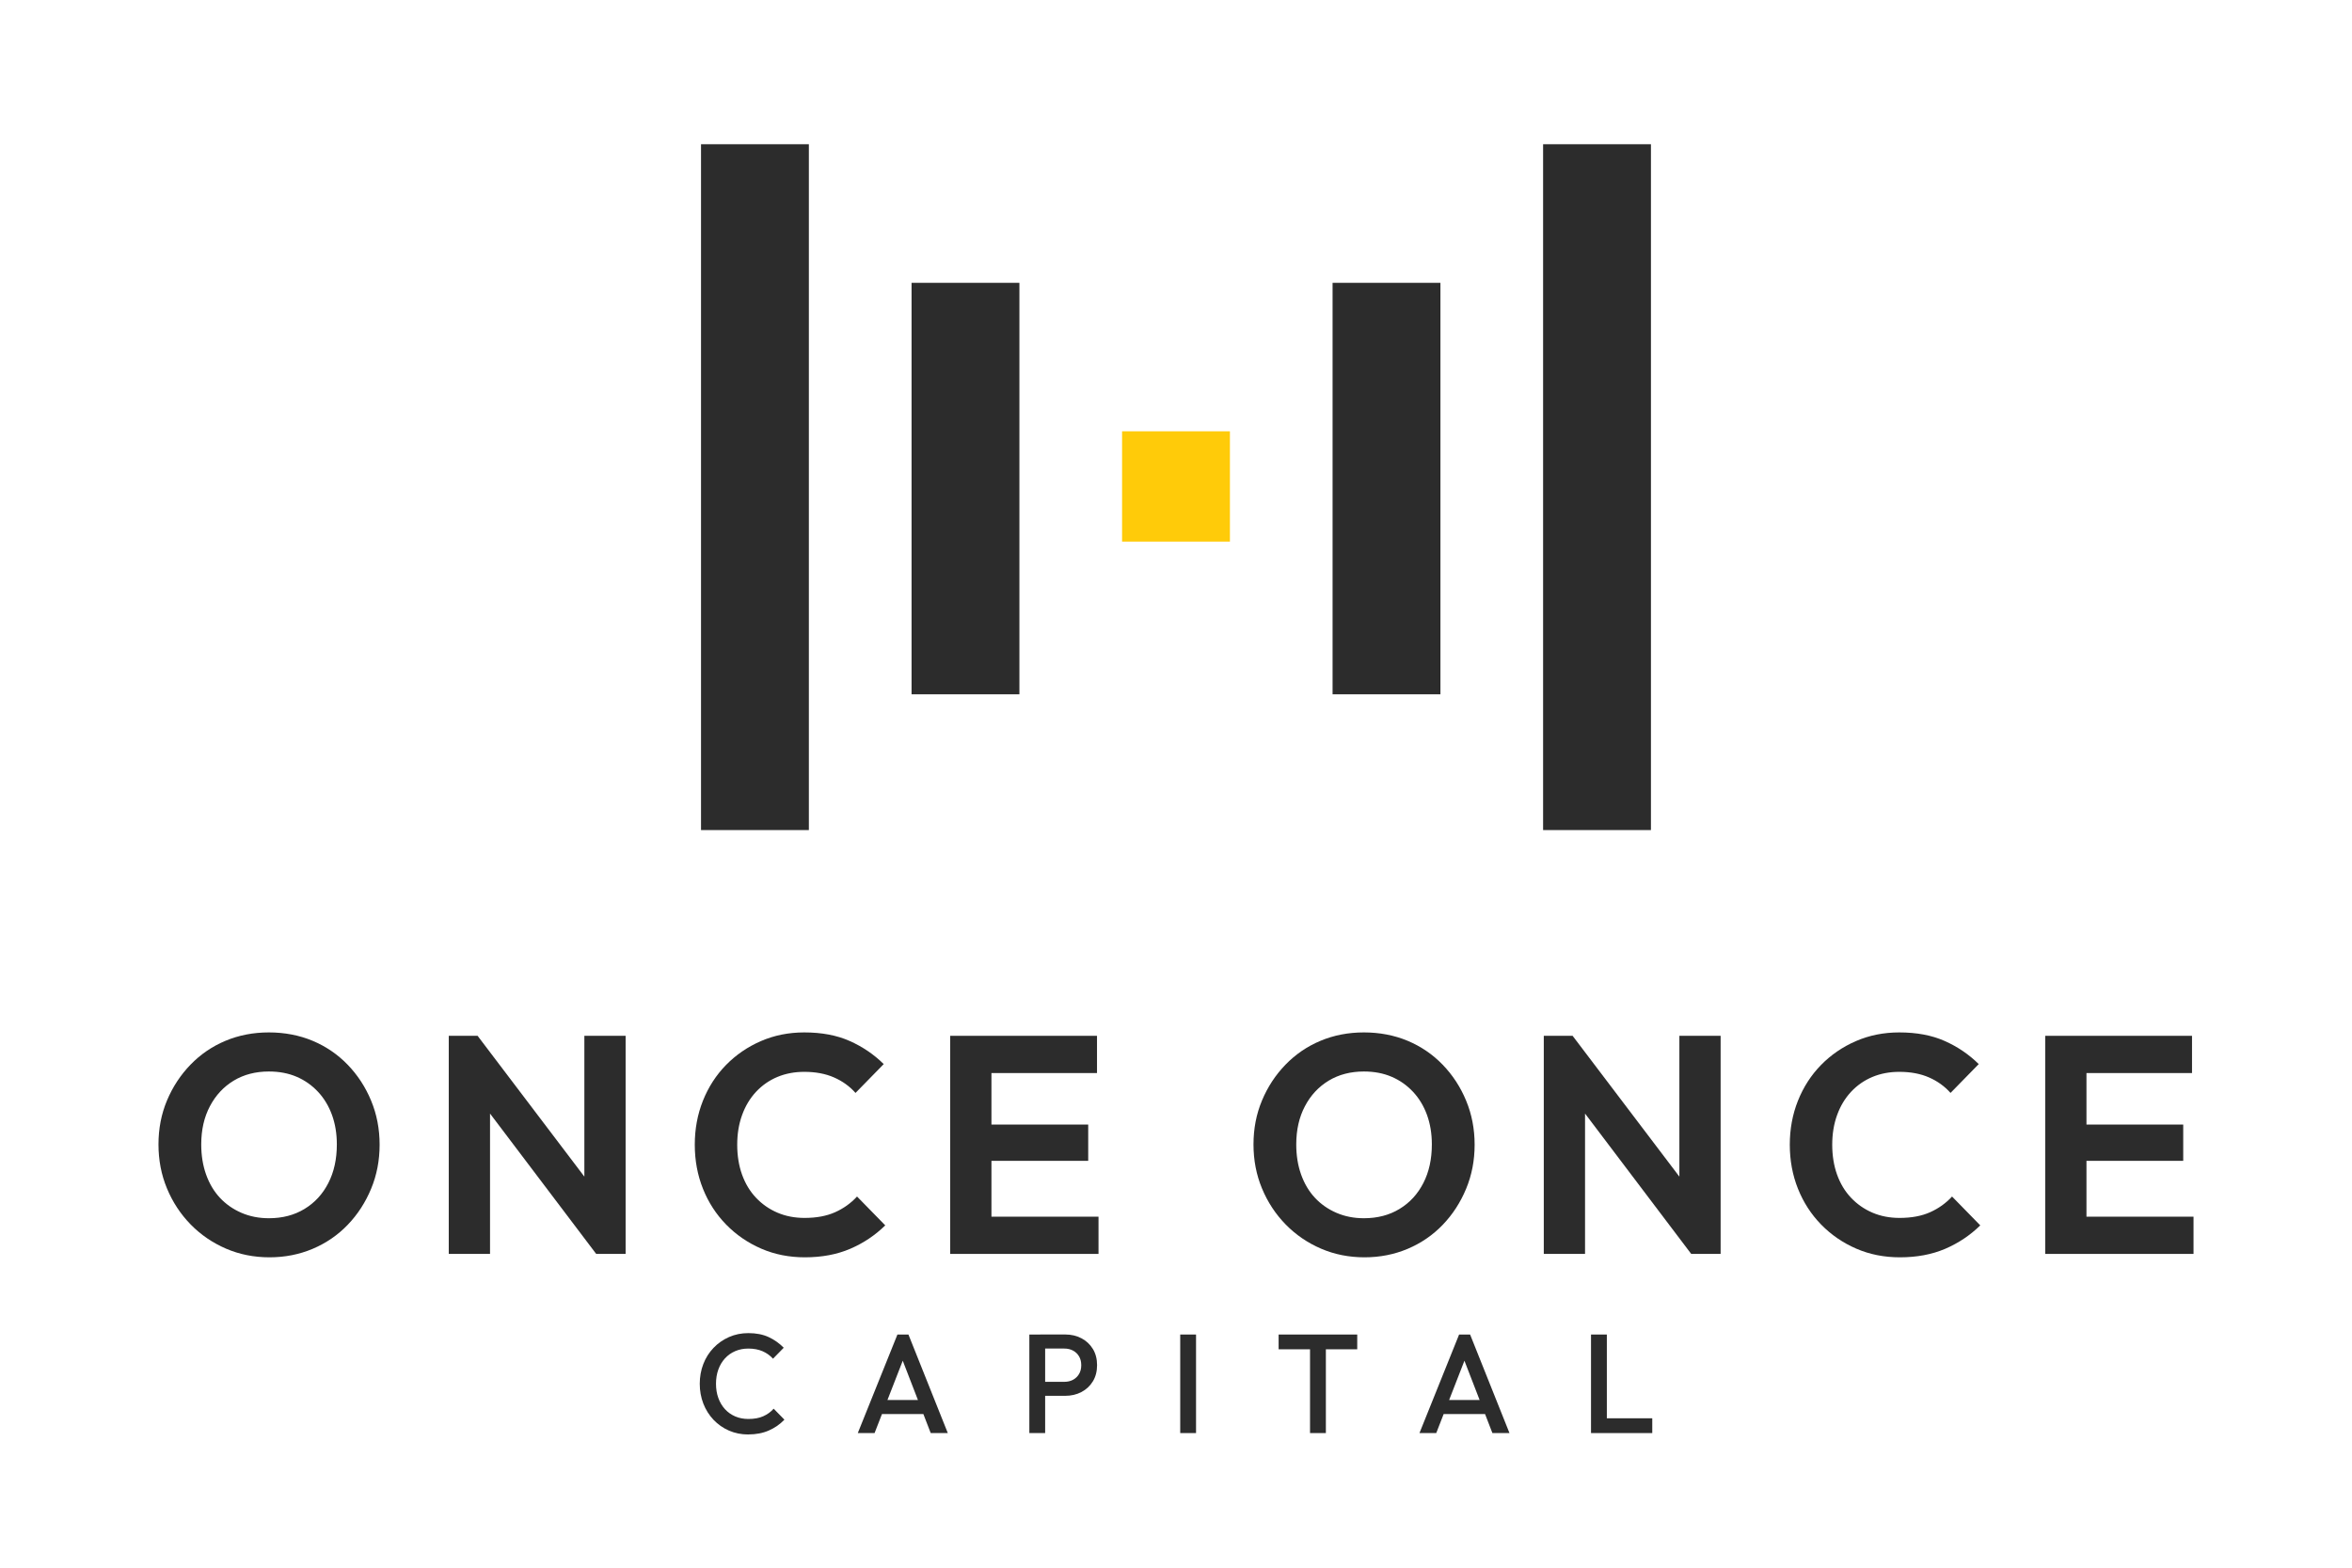 <svg width="150" height="100" viewBox="0 0 150 100" fill="none" xmlns="http://www.w3.org/2000/svg">
<path d="M51.586 9.2H44.708V52.949H51.586V9.2Z" fill="#2C2C2C"/>
<path d="M105.29 9.2H98.412V52.949H105.29V9.2Z" fill="#2C2C2C"/>
<path d="M65.013 18.041H58.135V44.289H65.013V18.041Z" fill="#2C2C2C"/>
<path d="M78.439 27.512H71.561V34.547H78.439V27.512Z" fill="#FFCB09"/>
<path d="M91.864 18.041H84.986V44.289H91.864V18.041Z" fill="#2C2C2C"/>
<path d="M17.188 80.202C16.195 80.202 15.27 80.018 14.412 79.648C13.555 79.278 12.804 78.764 12.158 78.105C11.514 77.446 11.011 76.68 10.649 75.809C10.287 74.939 10.107 74.003 10.107 72.999C10.107 71.996 10.287 71.063 10.649 70.199C11.011 69.336 11.511 68.573 12.149 67.914C12.787 67.255 13.531 66.746 14.383 66.39C15.234 66.034 16.157 65.856 17.149 65.856C18.142 65.856 19.084 66.034 19.935 66.39C20.786 66.746 21.532 67.255 22.17 67.914C22.808 68.573 23.308 69.339 23.668 70.209C24.03 71.08 24.21 72.016 24.21 73.019C24.21 74.022 24.03 74.959 23.668 75.829C23.307 76.7 22.811 77.466 22.179 78.125C21.546 78.784 20.802 79.295 19.945 79.659C19.087 80.021 18.168 80.202 17.188 80.202ZM17.149 77.709C18.014 77.709 18.771 77.511 19.421 77.115C20.073 76.72 20.579 76.169 20.941 75.462C21.302 74.758 21.482 73.936 21.482 72.999C21.482 72.313 21.378 71.687 21.173 71.12C20.966 70.553 20.67 70.06 20.283 69.646C19.896 69.231 19.442 68.911 18.92 68.686C18.398 68.462 17.807 68.349 17.149 68.349C16.298 68.349 15.549 68.544 14.905 68.932C14.261 69.322 13.755 69.865 13.386 70.566C13.018 71.264 12.834 72.076 12.834 72.999C12.834 73.698 12.936 74.339 13.143 74.919C13.35 75.5 13.643 75.995 14.024 76.403C14.405 76.812 14.862 77.132 15.398 77.364C15.933 77.595 16.517 77.709 17.149 77.709Z" fill="#2C2C2C"/>
<path d="M28.621 79.985V66.073H30.459L31.252 68.784V79.985H28.621ZM38.023 79.985L29.956 69.319L30.459 66.073L38.545 76.739L38.023 79.985ZM38.023 79.985L37.268 77.373V66.073H39.899V79.985H38.023Z" fill="#2C2C2C"/>
<path d="M51.332 80.202C50.326 80.202 49.397 80.018 48.546 79.648C47.695 79.278 46.949 78.767 46.311 78.114C45.673 77.461 45.18 76.7 44.832 75.829C44.484 74.959 44.31 74.022 44.31 73.019C44.31 72.016 44.484 71.08 44.832 70.209C45.18 69.339 45.67 68.581 46.302 67.934C46.935 67.287 47.676 66.78 48.527 66.41C49.378 66.04 50.301 65.856 51.293 65.856C52.402 65.856 53.366 66.037 54.185 66.401C55.003 66.763 55.729 67.255 56.36 67.876L54.561 69.716C54.188 69.294 53.729 68.964 53.188 68.727C52.646 68.489 52.013 68.371 51.292 68.371C50.673 68.371 50.101 68.479 49.58 68.696C49.058 68.914 48.603 69.231 48.216 69.646C47.829 70.062 47.533 70.556 47.326 71.13C47.119 71.704 47.016 72.334 47.016 73.021C47.016 73.707 47.119 74.356 47.326 74.93C47.533 75.503 47.829 75.995 48.216 76.403C48.603 76.812 49.057 77.129 49.58 77.353C50.103 77.577 50.68 77.689 51.311 77.689C52.072 77.689 52.723 77.567 53.265 77.323C53.807 77.079 54.271 76.746 54.658 76.324L56.457 78.164C55.812 78.797 55.067 79.295 54.222 79.659C53.377 80.021 52.414 80.202 51.33 80.202H51.332Z" fill="#2C2C2C"/>
<path d="M60.599 79.985V66.073H63.23V79.985H60.599ZM62.533 68.448V66.073H69.962V68.448H62.533ZM62.533 74.048V71.733H69.401V74.048H62.533ZM62.533 79.985V77.61H70.058V79.985H62.533Z" fill="#2C2C2C"/>
<path d="M87.023 80.202C86.03 80.202 85.105 80.018 84.246 79.648C83.389 79.278 82.637 78.764 81.993 78.105C81.349 77.446 80.846 76.68 80.484 75.809C80.122 74.939 79.942 74.003 79.942 72.999C79.942 71.996 80.122 71.063 80.484 70.199C80.844 69.336 81.344 68.573 81.983 67.914C82.621 67.255 83.365 66.746 84.218 66.39C85.069 66.034 85.992 65.856 86.984 65.856C87.977 65.856 88.919 66.034 89.77 66.39C90.621 66.746 91.367 67.255 92.005 67.914C92.643 68.573 93.143 69.339 93.503 70.209C93.865 71.08 94.045 72.016 94.045 73.019C94.045 74.022 93.865 74.959 93.503 75.829C93.142 76.7 92.646 77.466 92.014 78.125C91.381 78.784 90.637 79.295 89.78 79.659C88.923 80.021 88.003 80.202 87.023 80.202ZM86.984 77.709C87.849 77.709 88.606 77.511 89.256 77.115C89.908 76.72 90.414 76.169 90.776 75.462C91.137 74.758 91.317 73.936 91.317 72.999C91.317 72.313 91.213 71.687 91.008 71.12C90.801 70.553 90.505 70.06 90.118 69.646C89.731 69.231 89.277 68.911 88.753 68.686C88.231 68.462 87.642 68.349 86.984 68.349C86.133 68.349 85.384 68.544 84.74 68.932C84.096 69.322 83.588 69.865 83.221 70.566C82.853 71.264 82.669 72.076 82.669 72.999C82.669 73.698 82.771 74.339 82.978 74.919C83.185 75.5 83.478 75.995 83.859 76.403C84.24 76.812 84.697 77.132 85.233 77.364C85.767 77.595 86.352 77.709 86.983 77.709H86.984Z" fill="#2C2C2C"/>
<path d="M98.456 79.985V66.073H100.294L101.087 68.784V79.985H98.456ZM107.858 79.985L99.791 69.319L100.294 66.073L108.38 76.739L107.858 79.985ZM107.858 79.985L107.103 77.373V66.073H109.734V79.985H107.858Z" fill="#2C2C2C"/>
<path d="M121.167 80.202C120.161 80.202 119.232 80.018 118.381 79.648C117.53 79.278 116.784 78.767 116.146 78.114C115.508 77.461 115.015 76.7 114.667 75.829C114.319 74.959 114.145 74.022 114.145 73.019C114.145 72.016 114.319 71.08 114.667 70.209C115.015 69.339 115.505 68.581 116.137 67.934C116.77 67.287 117.511 66.78 118.362 66.41C119.213 66.04 120.136 65.856 121.128 65.856C122.237 65.856 123.201 66.037 124.02 66.401C124.838 66.763 125.564 67.255 126.195 67.876L124.396 69.716C124.023 69.294 123.564 68.964 123.023 68.727C122.481 68.489 121.848 68.371 121.127 68.371C120.508 68.371 119.936 68.479 119.415 68.696C118.893 68.914 118.438 69.231 118.051 69.646C117.664 70.062 117.368 70.556 117.161 71.13C116.954 71.704 116.851 72.334 116.851 73.021C116.851 73.707 116.954 74.356 117.161 74.93C117.368 75.503 117.664 75.995 118.051 76.403C118.438 76.812 118.892 77.129 119.415 77.353C119.938 77.577 120.515 77.689 121.146 77.689C121.906 77.689 122.558 77.567 123.1 77.323C123.642 77.079 124.106 76.746 124.493 76.324L126.292 78.164C125.648 78.797 124.902 79.295 124.057 79.659C123.211 80.021 122.249 80.202 121.165 80.202H121.167Z" fill="#2C2C2C"/>
<path d="M130.434 79.985V66.073H133.065V79.985H130.434ZM132.368 68.448V66.073H139.797V68.448H132.368ZM132.368 74.048V71.733H139.236V74.048H132.368ZM132.368 79.985V77.61H139.893V79.985H132.368Z" fill="#2C2C2C"/>
<path d="M47.727 91.503C47.282 91.503 46.871 91.421 46.493 91.257C46.115 91.092 45.786 90.861 45.505 90.566C45.224 90.269 45.008 89.925 44.855 89.532C44.703 89.139 44.627 88.719 44.627 88.27C44.627 87.821 44.703 87.401 44.855 87.008C45.006 86.615 45.224 86.273 45.505 85.979C45.786 85.685 46.115 85.456 46.493 85.288C46.871 85.121 47.282 85.037 47.727 85.037C48.224 85.037 48.654 85.121 49.017 85.288C49.38 85.456 49.701 85.684 49.983 85.97L49.298 86.67C49.117 86.466 48.896 86.308 48.636 86.194C48.376 86.08 48.072 86.023 47.727 86.023C47.422 86.023 47.145 86.077 46.892 86.185C46.639 86.293 46.422 86.447 46.237 86.647C46.053 86.848 45.911 87.086 45.812 87.361C45.712 87.637 45.663 87.94 45.663 88.269C45.663 88.597 45.712 88.9 45.812 89.176C45.911 89.451 46.053 89.689 46.237 89.89C46.422 90.091 46.639 90.244 46.892 90.352C47.145 90.46 47.422 90.514 47.727 90.514C48.102 90.514 48.419 90.456 48.679 90.339C48.94 90.222 49.161 90.062 49.341 89.858L50.026 90.558C49.745 90.852 49.414 91.082 49.033 91.249C48.652 91.416 48.216 91.5 47.725 91.5L47.727 91.503Z" fill="#2C2C2C"/>
<path d="M54.706 91.413L57.234 85.127H57.936L60.447 91.413H59.357L57.39 86.322H57.759L55.776 91.413H54.704H54.706ZM55.953 90.2V89.302H59.21V90.2H55.953Z" fill="#2C2C2C"/>
<path d="M65.647 91.413V85.127H66.655V91.413H65.647ZM66.34 89.042V88.144H67.877C68.088 88.144 68.273 88.1 68.435 88.013C68.596 87.926 68.724 87.803 68.818 87.644C68.911 87.486 68.957 87.299 68.957 87.083C68.957 86.867 68.911 86.681 68.818 86.521C68.724 86.363 68.596 86.239 68.435 86.153C68.275 86.066 68.088 86.022 67.877 86.022H66.34V85.124H67.929C68.316 85.124 68.663 85.204 68.969 85.366C69.277 85.527 69.52 85.755 69.699 86.048C69.877 86.341 69.966 86.685 69.966 87.08C69.966 87.474 69.877 87.82 69.699 88.113C69.52 88.407 69.277 88.634 68.969 88.795C68.663 88.957 68.315 89.037 67.929 89.037H66.34V89.042Z" fill="#2C2C2C"/>
<path d="M75.269 91.413V85.127H76.278V91.413H75.269Z" fill="#2C2C2C"/>
<path d="M81.545 86.069V85.127H86.558V86.069H81.545ZM83.548 91.413V85.306H84.558V91.413H83.548Z" fill="#2C2C2C"/>
<path d="M90.527 91.413L93.055 85.127H93.757L96.268 91.413H95.179L93.211 86.322H93.58L91.597 91.413H90.525H90.527ZM91.774 90.2V89.302H95.031V90.2H91.774Z" fill="#2C2C2C"/>
<path d="M101.468 91.413V85.127H102.477V91.413H101.468ZM102.161 91.413V90.47H105.374V91.413H102.161Z" fill="#2C2C2C"/>
</svg>
